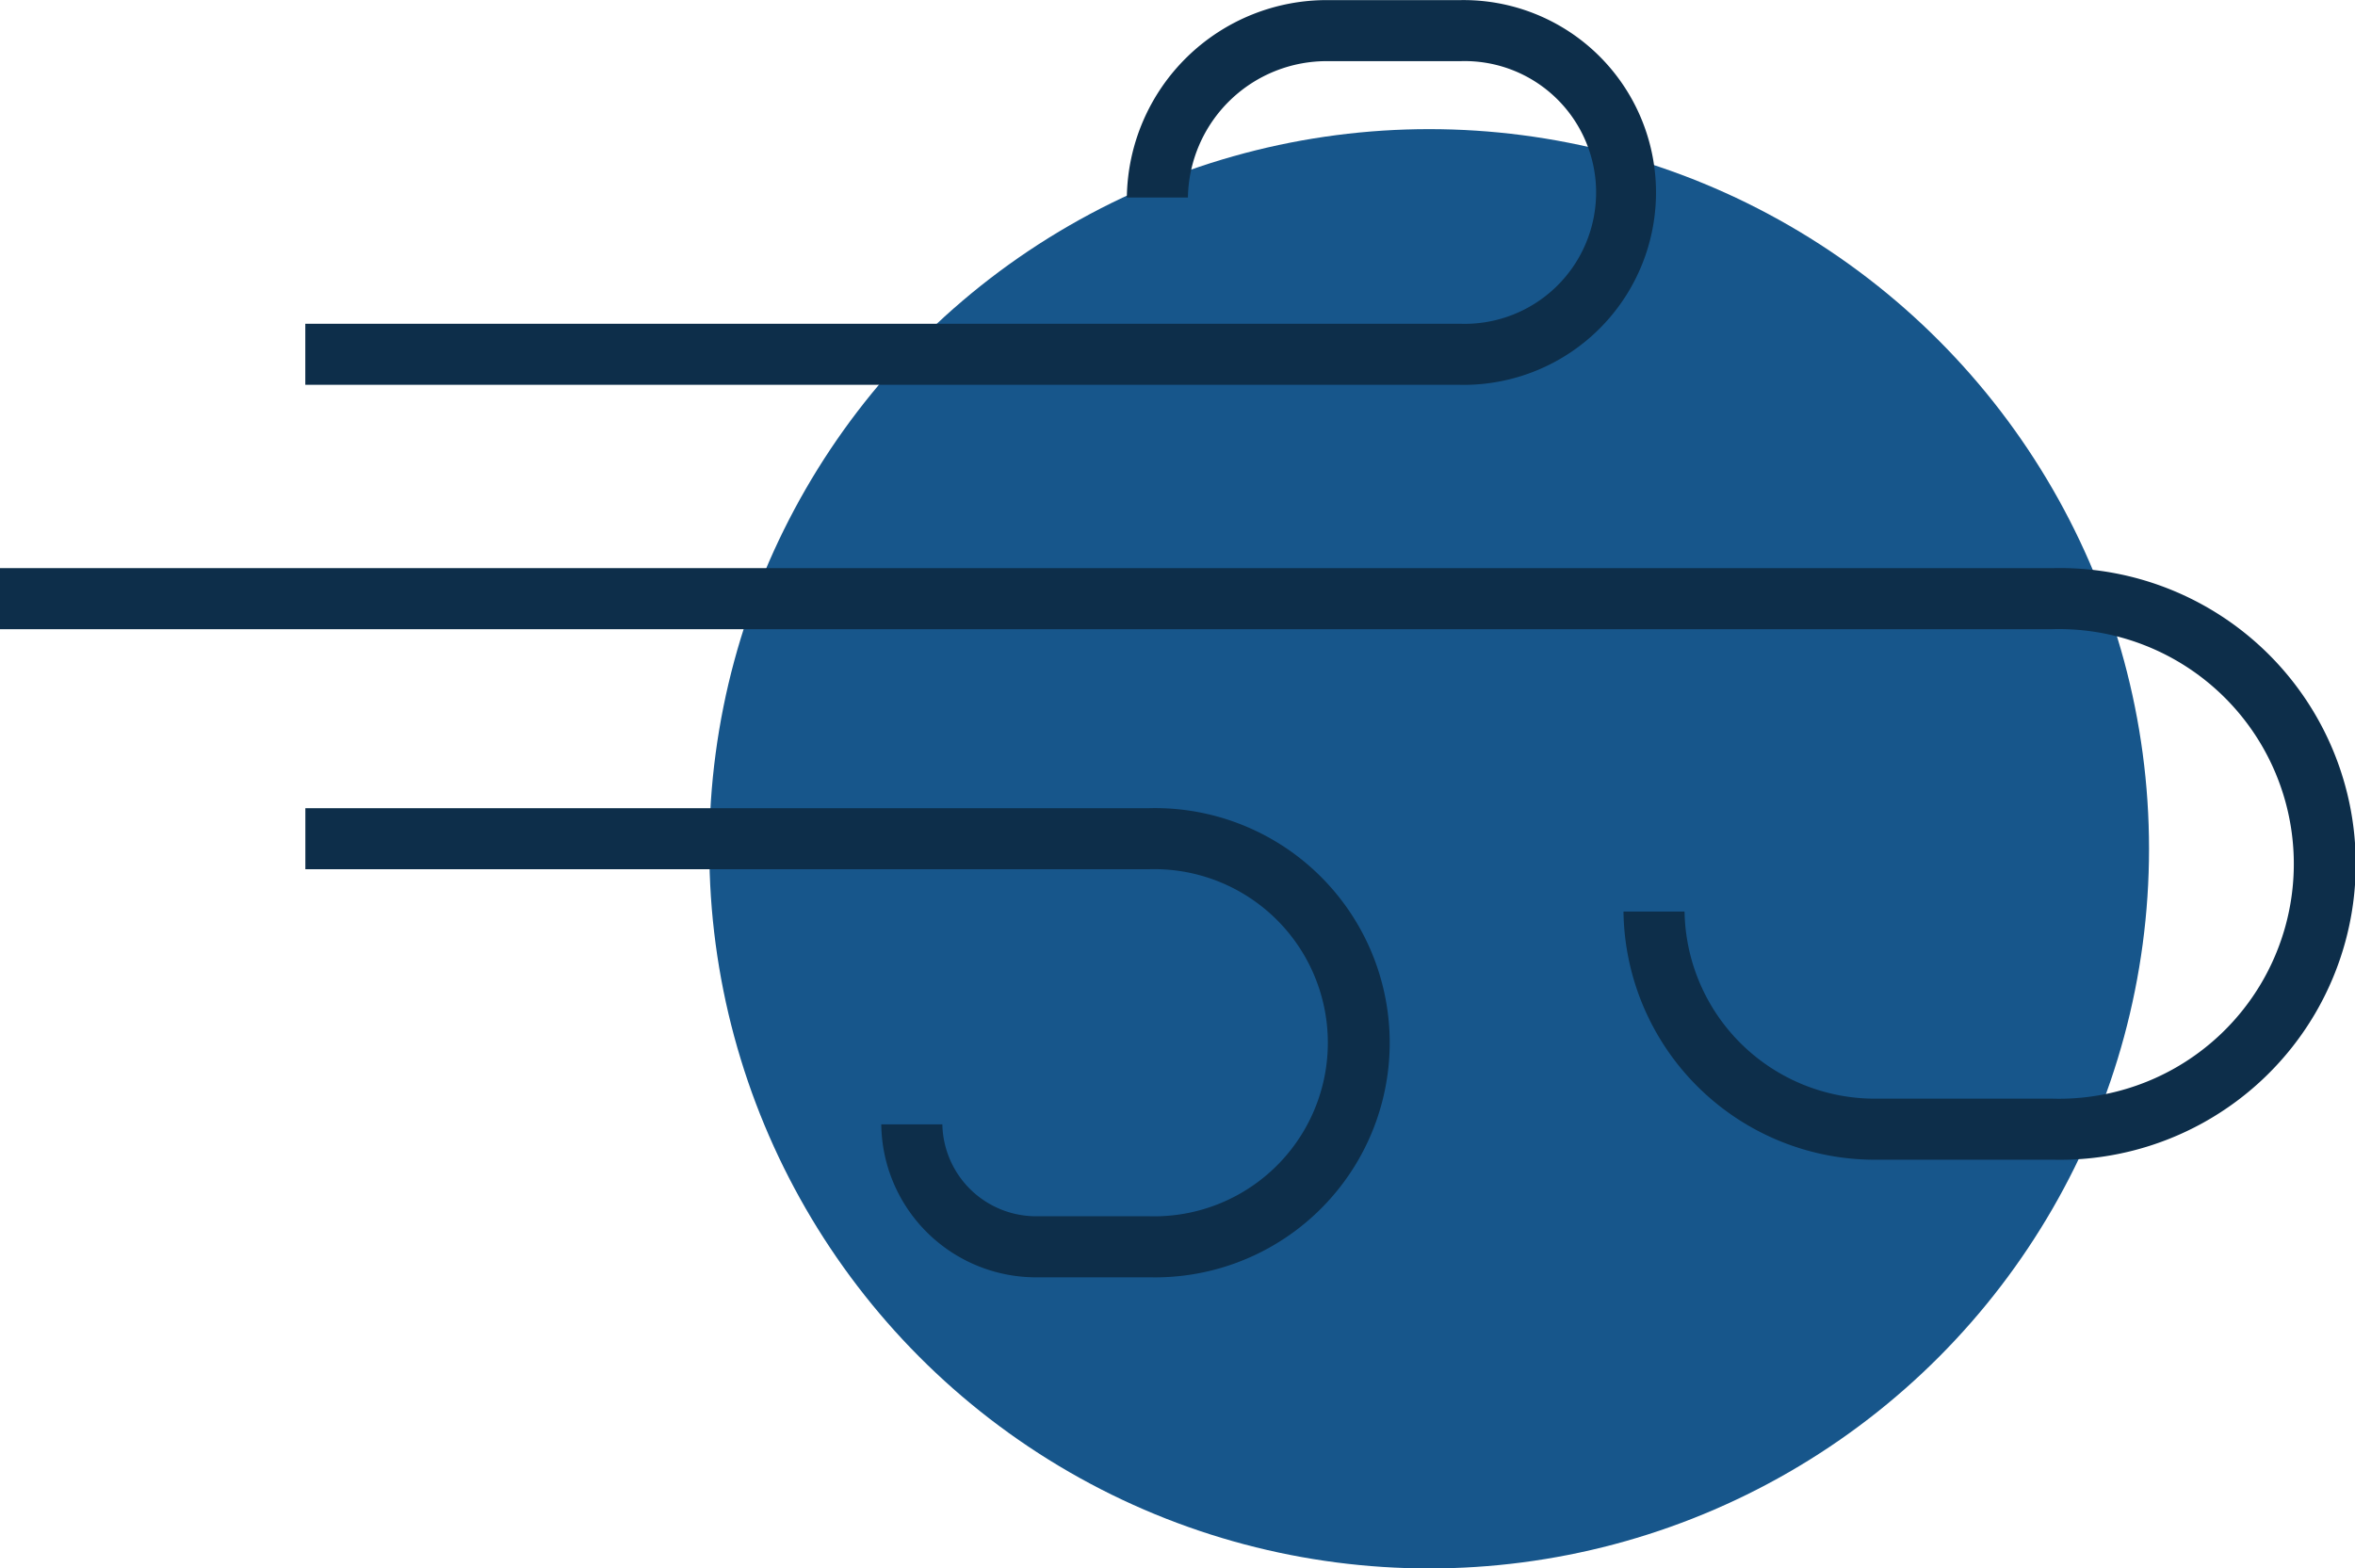 <svg xmlns="http://www.w3.org/2000/svg" width="82.883" height="55.216" viewBox="0 0 82.883 55.216"><defs><style>.a{fill:#17568b;}.b{fill:#0d2e4a;}</style></defs><g transform="translate(0 0)"><ellipse class="a" cx="25.335" cy="25.335" rx="25.335" ry="25.335" transform="translate(24.964 4.546)"/><g transform="translate(0 0)"><g transform="translate(10.745)"><path class="b" d="M1389.69,1478.2h-40.652v-2.149h40.652a4.625,4.625,0,1,0,0-9.245h-4.634a4.885,4.885,0,0,0-4.955,4.8h-2.149a7.036,7.036,0,0,1,7.1-6.949h4.634a6.773,6.773,0,1,1,0,13.544Z" transform="translate(-1349.038 -1464.653)"/></g><g transform="translate(0 20.002)"><path class="b" d="M1374.453,1572.611h-6.145a8.85,8.85,0,0,1-8.94-8.737h2.149a6.7,6.7,0,0,0,6.79,6.587h6.145a8.267,8.267,0,1,0,0-16.527H1302.23v-2.149h72.223a10.416,10.416,0,1,1,0,20.825Z" transform="translate(-1302.23 -1551.786)"/></g><g transform="translate(10.745 28.448)"><path class="b" d="M1378.741,1605.1h-3.932a5.449,5.449,0,0,1-5.5-5.385h2.15a3.3,3.3,0,0,0,3.349,3.235h3.932a6.111,6.111,0,1,0,0-12.217h-29.7v-2.149h29.7a8.26,8.26,0,1,1,0,16.515Z" transform="translate(-1349.038 -1588.581)"/></g></g></g></svg>